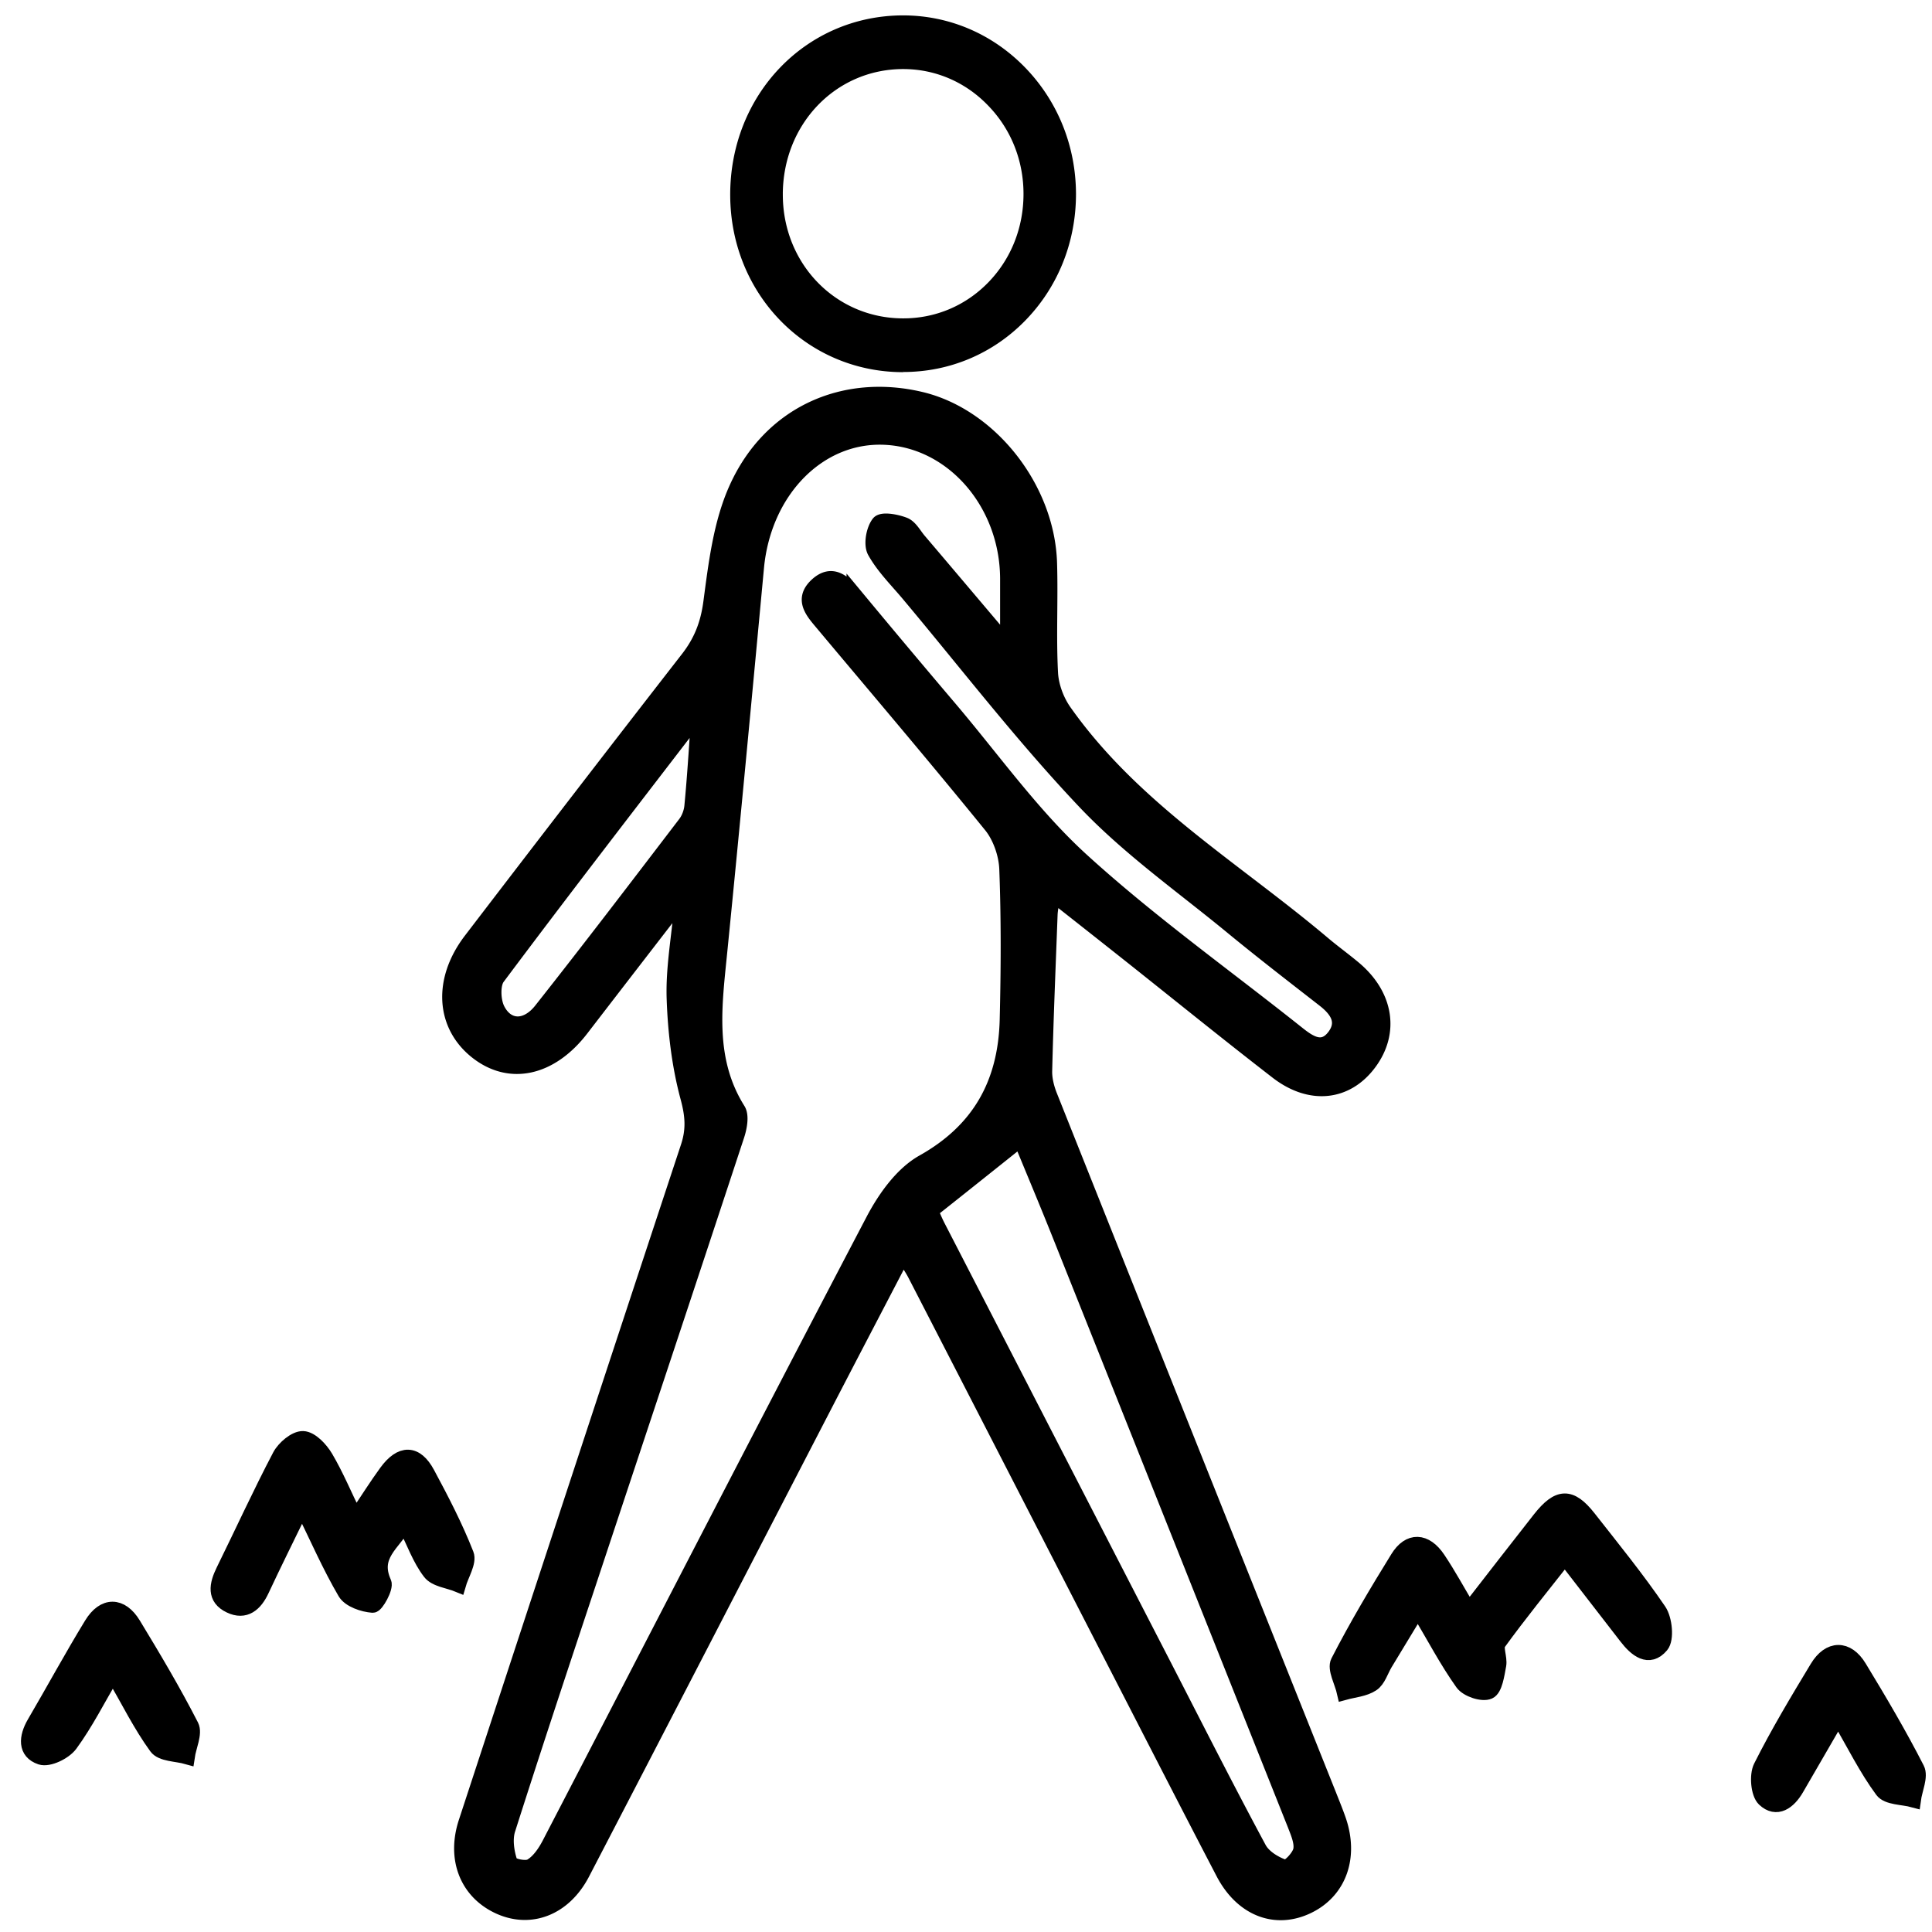 <svg xmlns="http://www.w3.org/2000/svg" width="89" height="89" fill="none" viewBox="0 0 89 89"><path fill="#000" stroke="#000" stroke-miterlimit="10" stroke-width=".702" d="M41.606 16.793h-.051c-4.223-.026-7.547-3.447-7.566-7.788-.019-4.433 3.305-7.919 7.572-7.945h.038c2.022 0 3.923.809 5.359 2.282 1.455 1.493 2.252 3.479 2.258 5.591 0 2.124-.791 4.104-2.233 5.584-1.429 1.467-3.337 2.269-5.372 2.269l-.006.007Zm-5.895-7.801c.013 3.361 2.59 6.005 5.856 6.025 1.595.013 3.088-.612 4.204-1.756 1.116-1.145 1.729-2.677 1.729-4.328 0-1.644-.619-3.183-1.748-4.334-1.11-1.145-2.584-1.769-4.147-1.769h-.032c-3.298.02-5.876 2.723-5.863 6.163ZM31.111 41.774a4321.589 4321.589 0 0 0-4.338 5.624c-1.41 1.829-3.279 2.243-4.797 1.052-1.557-1.223-1.684-3.308-.274-5.144 3.317-4.335 6.647-8.662 9.997-12.971.606-.783.919-1.579 1.053-2.598.236-1.776.459-3.644 1.18-5.236 1.557-3.453 4.951-4.946 8.498-4.098 3.177.763 5.812 4.091 5.914 7.544.051 1.684-.045 3.381.045 5.058.032.612.287 1.289.644 1.789 3.171 4.486 7.821 7.229 11.892 10.662.472.401.976.763 1.454 1.164 1.467 1.237 1.735 2.934.695 4.335-1.04 1.408-2.705 1.598-4.242.408-2.322-1.796-4.606-3.65-6.903-5.472a1143.768 1143.768 0 0 0-3.426-2.703c-.058.408-.121.671-.134.934-.089 2.401-.191 4.795-.249 7.196-.013.401.102.835.255 1.21 4.268 10.715 8.549 21.423 12.829 32.137.153.388.313.776.453 1.177.587 1.697.032 3.262-1.403 3.96-1.486.724-3.03.132-3.898-1.533-1.722-3.302-3.419-6.623-5.123-9.932-3.024-5.88-6.048-11.767-9.078-17.647-.134-.257-.3-.493-.555-.901-1.27 2.44-2.482 4.755-3.687 7.084-3.694 7.136-7.381 14.28-11.088 21.409-.829 1.598-2.354 2.203-3.802 1.559-1.474-.658-2.112-2.184-1.55-3.9 3.4-10.373 6.807-20.745 10.233-31.111.262-.796.211-1.447-.013-2.276-.396-1.467-.581-3.032-.632-4.558-.045-1.368.21-2.749.332-4.124l-.287-.099h.006Zm15.062-12.352.249-.138v-2.651c-.025-3.46-2.514-6.334-5.633-6.492-3.056-.158-5.614 2.447-5.946 6.005-.549 5.874-1.097 11.747-1.684 17.621-.249 2.526-.625 5.038.836 7.367.172.276.064.829-.064 1.204-2.271 6.9-4.568 13.786-6.852 20.679-1.244 3.743-2.488 7.492-3.687 11.254-.147.46-.058 1.059.102 1.526.057.171.727.316.963.178.357-.204.644-.625.849-1.013 4.976-9.583 9.914-19.186 14.928-28.75.542-1.033 1.333-2.138 2.297-2.677 2.59-1.454 3.796-3.624 3.872-6.545.057-2.315.07-4.644-.019-6.959-.025-.684-.306-1.486-.727-2.006-2.546-3.137-5.161-6.209-7.758-9.307-.434-.52-.97-1.085-.293-1.736.702-.671 1.244-.184 1.742.414a576.151 576.151 0 0 0 4.415 5.262c1.99 2.348 3.802 4.907 6.048 6.959 3.145 2.868 6.628 5.347 9.965 8.005.555.441 1.161.842 1.703.118.51-.684.102-1.243-.485-1.697-1.435-1.118-2.877-2.23-4.281-3.387-2.265-1.861-4.689-3.571-6.705-5.689-2.884-3.039-5.455-6.387-8.159-9.61-.536-.638-1.142-1.236-1.544-1.954-.179-.316-.057-.993.179-1.296.147-.191.797-.072 1.167.072.274.105.459.467.67.717 1.282 1.506 2.558 3.019 3.841 4.532l.013-.007ZM42.869 55.778c.083.184.191.454.325.717 3.49 6.768 6.973 13.543 10.463 20.311 1.435 2.789 2.852 5.591 4.338 8.353.217.401.74.717 1.187.862.166.053.67-.46.74-.783.076-.362-.121-.809-.268-1.19a33462.323 33462.323 0 0 0-10.807-27.105c-.612-1.539-1.257-3.065-1.831-4.466-1.41 1.125-2.718 2.171-4.147 3.302ZM32.164 33.368c-.083-.046-.172-.086-.255-.132-3.011 3.92-6.035 7.834-8.995 11.793-.236.322-.204 1.085 0 1.48.44.868 1.333.894 2.016.033 2.246-2.841 4.44-5.722 6.641-8.603.166-.217.281-.526.306-.802.121-1.256.198-2.513.287-3.769Z"/><path fill="#000" stroke="#000" stroke-miterlimit="10" stroke-width=".702" d="M67.659 74.188c1.187-1.526 2.227-2.874 3.279-4.21.855-1.085 1.41-1.105 2.239-.053 1.104 1.408 2.233 2.795 3.241 4.275.268.395.357 1.302.108 1.598-.568.677-1.161.178-1.601-.395-.912-1.184-1.831-2.361-2.839-3.67-1.065 1.355-2.099 2.624-3.062 3.953-.153.21.07.684.013 1.013-.083.441-.172 1.099-.447 1.223-.3.138-.995-.092-1.212-.395-.721-1.013-1.301-2.124-2.061-3.401-.561.921-1.04 1.717-1.518 2.506-.191.322-.313.756-.593.941-.357.237-.842.27-1.27.388-.108-.48-.453-1.085-.287-1.408.836-1.631 1.78-3.216 2.743-4.775.529-.862 1.27-.829 1.85.039.485.724.899 1.493 1.423 2.368h-.006ZM16.367 69.952c.561-.842.976-1.5 1.435-2.131.676-.927 1.353-.927 1.882.059.651 1.21 1.289 2.44 1.793 3.723.14.355-.23.927-.364 1.394-.447-.184-1.046-.237-1.301-.572-.466-.605-.734-1.375-1.161-2.236-.561.941-1.531 1.467-.97 2.716.108.23-.357 1.052-.51 1.039-.447-.033-1.065-.243-1.27-.592-.708-1.21-1.276-2.513-1.984-3.96-.683 1.407-1.289 2.618-1.863 3.848-.306.658-.765 1.052-1.454.724-.74-.349-.613-.967-.3-1.605.868-1.763 1.684-3.552 2.596-5.288.198-.375.715-.809 1.065-.796.364.013.804.48 1.034.868.485.822.855 1.71 1.391 2.815l-.019-.007ZM84.675 79.069c-.715 1.23-1.314 2.276-1.92 3.315-.357.618-.912 1.033-1.48.493-.274-.263-.344-1.098-.153-1.48.785-1.565 1.691-3.072 2.596-4.571.555-.921 1.372-.934 1.927-.013.931 1.532 1.844 3.078 2.66 4.676.179.349-.102.941-.166 1.421-.485-.132-1.18-.105-1.423-.434-.734-.993-1.289-2.124-2.035-3.407h-.006ZM5.203 77.076c-.715 1.223-1.263 2.309-1.971 3.276-.268.362-.989.71-1.353.592-.727-.243-.663-.921-.293-1.559.887-1.513 1.722-3.058 2.635-4.551.568-.934 1.359-.927 1.92 0 .931 1.532 1.85 3.078 2.667 4.676.172.342-.115.934-.185 1.414-.485-.138-1.174-.118-1.416-.454-.727-1-1.289-2.138-2.01-3.394h.006Z"/></svg>